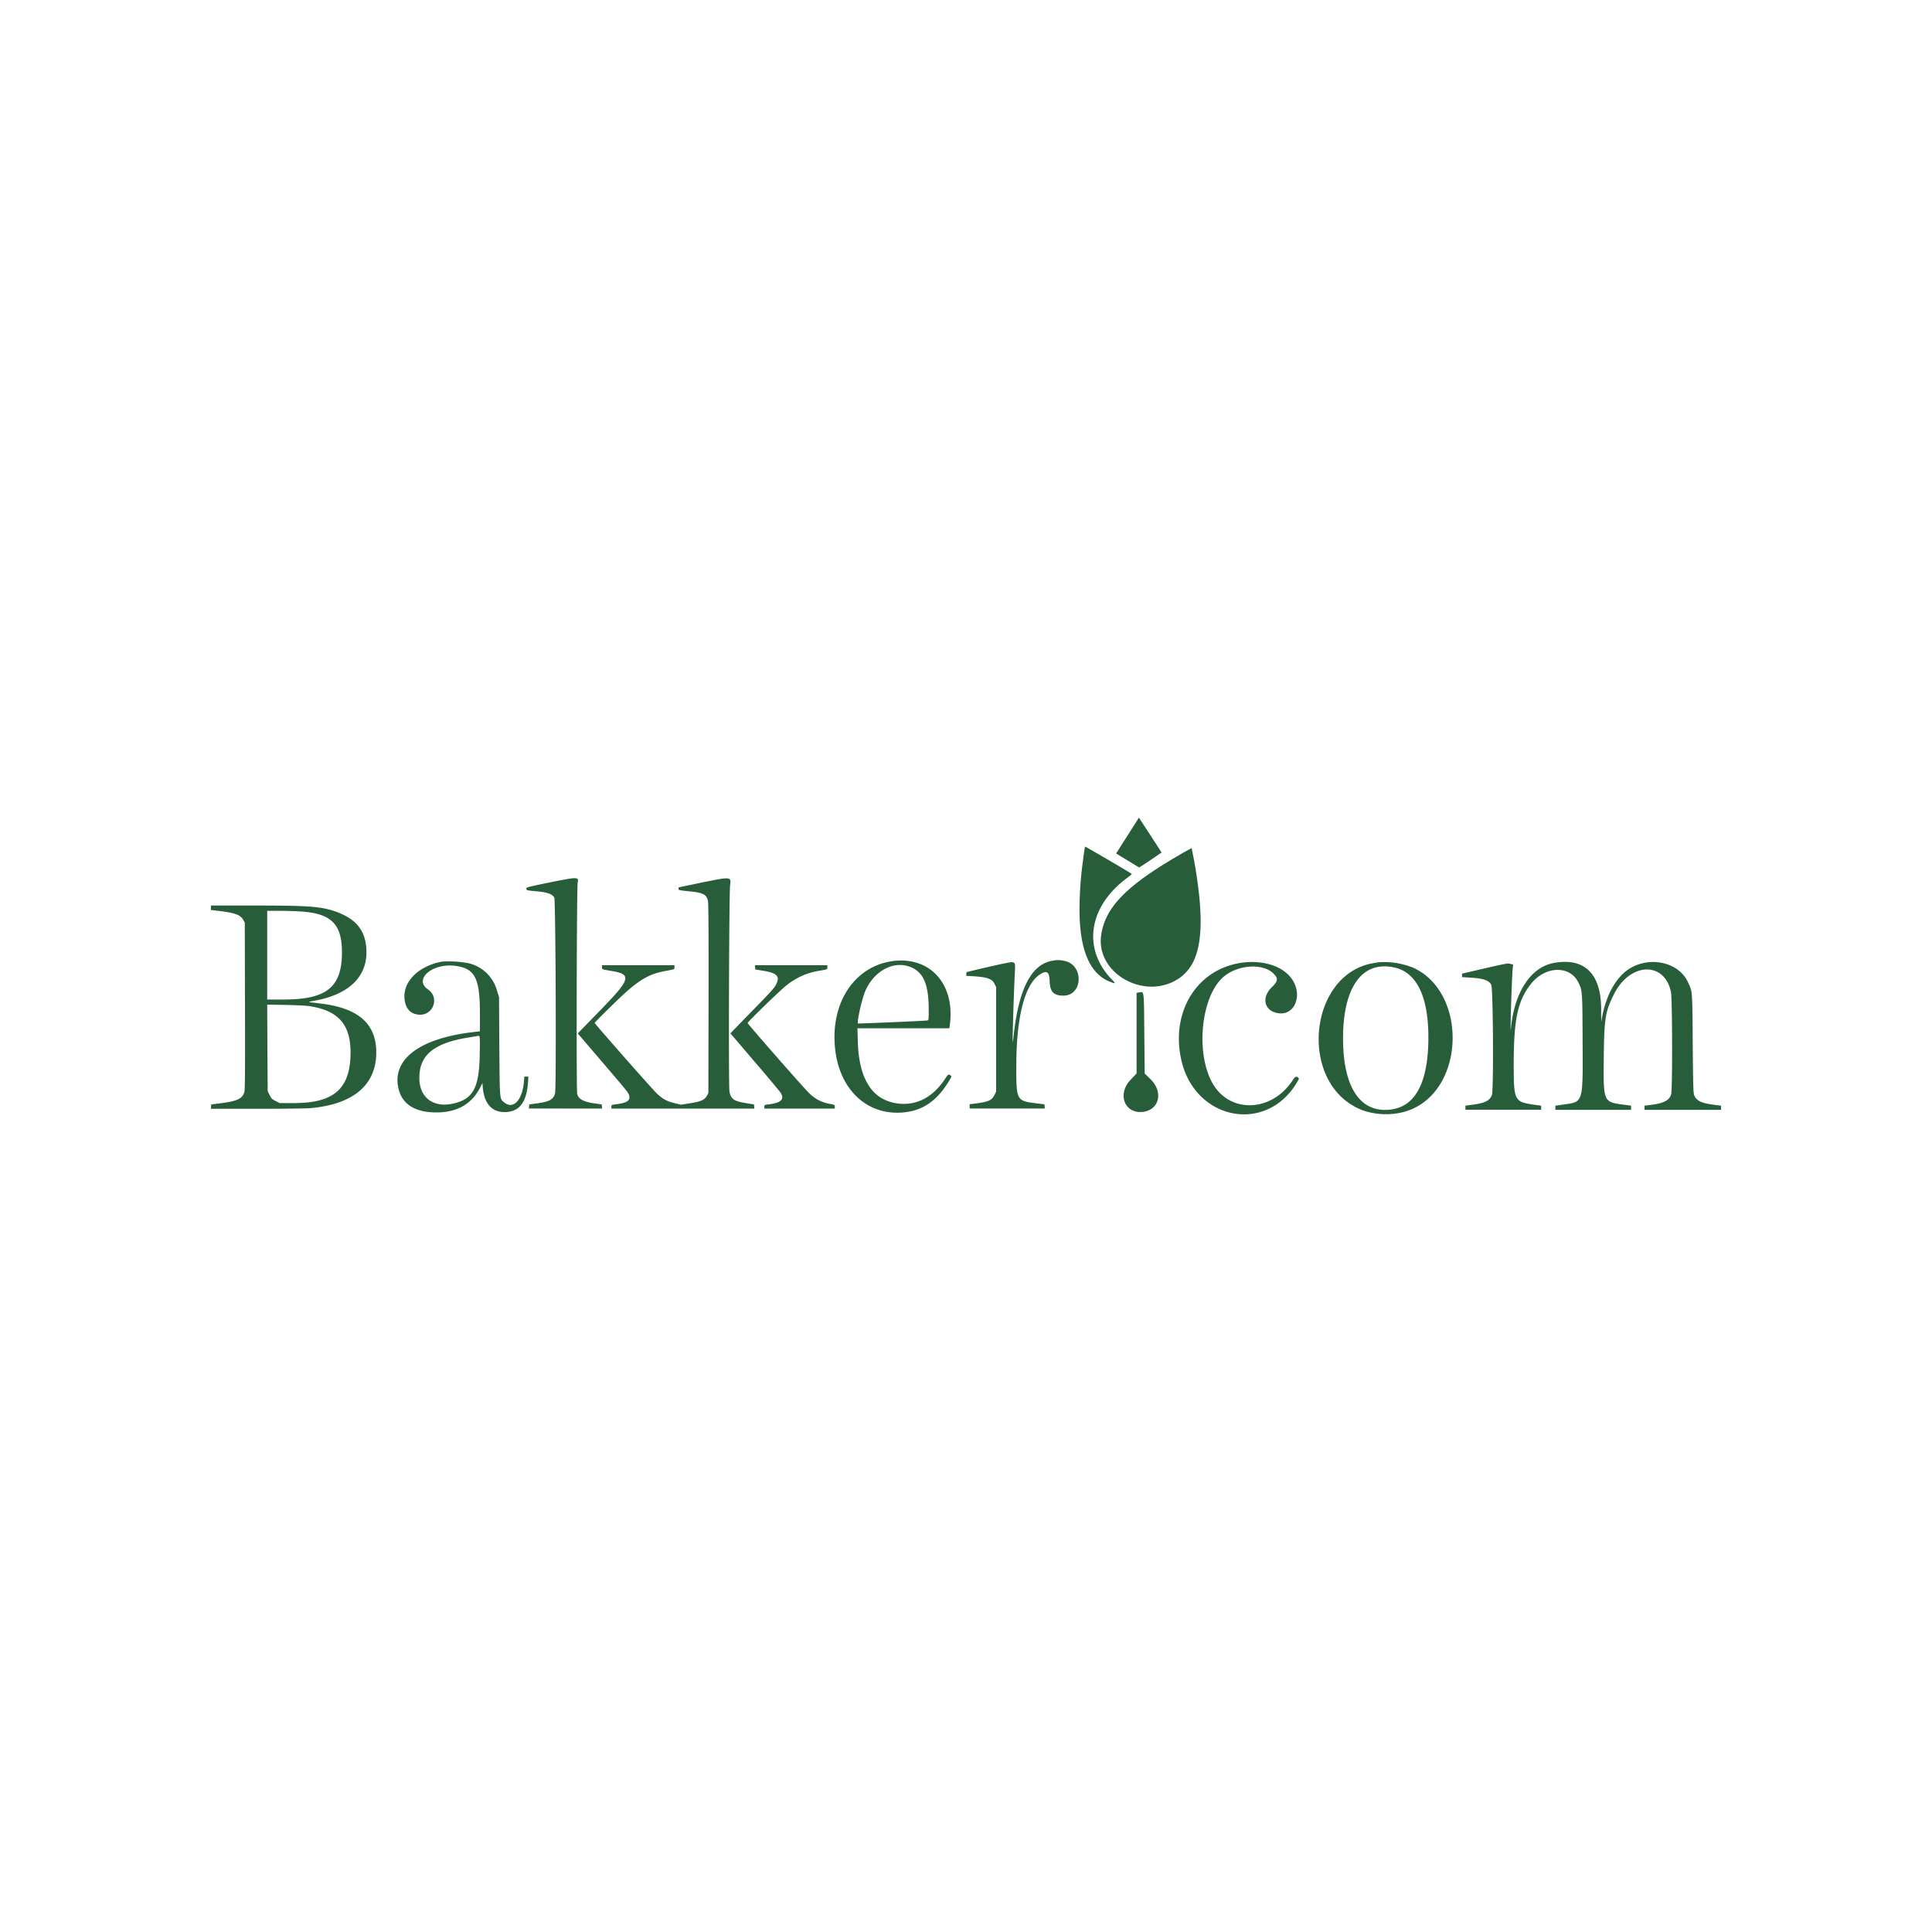 <!-- Generated by Vouchers4U.com --><svg xmlns="http://www.w3.org/2000/svg" width="200" height="200" viewBox="0 0 200 200" style="width:100%;height:100%;"><title>Bakker.com</title><path fill="#fff" d="M0 0h200v200H0z"/><path fill="#275D39" d="M116.72 86.5l-1.18 1.85 2.38 1.45.22-.13c.13-.08.65-.42 1.17-.78l.94-.64-.17-.26-1.17-1.8-1.01-1.55-1.18 1.86zm-4.62 2.67a35.86 35.86 0 0 0-.32 3.7c-.22 4.92.8 7.83 3.1 8.75.63.25.65.22.18-.26-3.01-3.16-2.38-7.47 1.53-10.41.31-.23.57-.45.58-.47.02-.04-4.62-2.75-4.84-2.84-.02 0-.13.68-.23 1.53zm10.1-.73c-5.61 3.24-7.8 5.48-8.21 8.39-.55 3.96 4.55 6.8 8.04 4.46 2.36-1.58 2.83-5.16 1.6-12.12l-.27-1.37c-.01 0-.54.28-1.17.64zM56.8 91.37c-2.1.43-2.3.48-2.31.61-.03.17.07.2.89.27 1.24.1 1.78.28 2 .67.14.27.22 19.73.08 20.27-.17.63-.57.85-1.86 1.03l-.81.11-.02.22-.03.2 7.59.01-.02-.21-.02-.22-.63-.09c-1.25-.17-1.76-.44-1.91-1-.1-.35-.05-21.4.05-21.87.13-.61.02-.61-3 0zm15.8 0l-2.35.49-.01.14c0 .15.06.17 1.21.28 1.34.13 1.7.32 1.84 1 .05.24.07 3.32.06 10.11l-.02 9.76-.16.3c-.23.41-.65.6-1.8.77l-.9.14-.67-.17c-.8-.2-1.17-.4-1.81-1-.47-.44-6.43-7.21-6.43-7.3 0-.03.75-.8 1.68-1.7 2.65-2.63 3.76-3.34 5.67-3.68.96-.18.91-.15.91-.39v-.2h-7.5v.2c0 .24-.04.22.97.39 2.12.35 2 .83-1 3.92l-2.17 2.23-.31.32 2.49 2.91c2.82 3.3 2.8 3.27 2.85 3.63.06.46-.32.67-1.5.81-.33.04-.36.06-.36.23v.2h14.8l-.02-.22-.02-.21-.8-.13c-1.28-.2-1.62-.44-1.74-1.25-.1-.66-.04-20.53.07-21.3.12-.91.12-.91-2.98-.28zm-50.77 2.6v.23l.75.09c1.72.2 2.3.4 2.6.93l.16.29.02 8.6c.02 6.56 0 8.7-.06 8.92-.19.7-.74.96-2.46 1.18l-.97.12-.04.45h4.78c2.8 0 5.1-.03 5.57-.07 4.4-.4 6.76-2.4 6.77-5.73.02-2.94-1.79-4.58-5.57-5.07l-1.2-.15c-.3-.04-.27-.05.4-.17 3.56-.65 5.46-2.5 5.35-5.23-.08-2.03-1.05-3.24-3.2-4-1.52-.53-2.81-.62-8.46-.62h-4.43v.23zm9.51.4c2.99.24 4.05 1.33 4.06 4.2 0 3.61-1.57 4.9-6.04 4.9h-1.7v-9.18h1.38c.76 0 1.8.04 2.3.08zm77.72 5.07c-2.25.3-3.59 2.82-4.13 7.78-.07.67-.1.77-.1.44-.01-.64.12-4.76.2-6.41.08-1.6.1-1.56-.26-1.65-.13-.03-2.04.38-4.58 1-.12.02-.16.08-.16.22v.2l.75.04c1.46.1 1.92.27 2.18.8l.16.32V113l-.17.35c-.29.56-.6.7-1.93.88l-.64.08v.44h7.78l-.02-.22-.02-.21-.73-.09c-2.19-.27-2.19-.26-2.18-3.97 0-5.02.89-8.4 2.45-9.39.71-.45.96-.28 1 .68.03 1.11.4 1.51 1.41 1.52 2.08 0 2.14-3.27.06-3.61a2.7 2.7 0 0 0-1.07-.03zm-16.7.06c-3.85.55-6.31 4.18-5.94 8.76.34 4.3 3.1 7.1 6.8 6.92 2.14-.11 3.68-1.1 4.96-3.18.37-.6.37-.57.16-.71-.17-.11-.17-.1-.58.5-1.23 1.82-2.93 2.69-4.82 2.44-2.63-.33-4.03-2.5-4.14-6.41l-.04-1.37h9.52l.06-.47c.51-4.17-2.12-7.03-5.99-6.48zm-46.64.05c-2.52.49-4.13 2.2-3.82 4.05.15.86.61 1.34 1.38 1.43 1.54.19 2.29-1.74 1.02-2.61-1.53-1.05.5-2.77 2.87-2.43 2 .28 2.51 1.27 2.51 4.92v1.85l-.75.09c-5.35.63-8.22 2.7-7.73 5.59.3 1.79 1.65 2.71 3.97 2.72 2.16 0 3.7-.88 4.57-2.65l.2-.39.04.49c.16 1.75 1.06 2.63 2.53 2.5 1.34-.13 2-1.08 2.15-3.06l.04-.6h-.42l-.04.52c-.18 1.96-1.12 2.93-2.07 2.13-.45-.38-.44-.15-.48-5.78l-.03-5.1-.2-.63a4 4 0 0 0-2.96-2.88 11 11 0 0 0-2.78-.16zm82.7.13c-4.5.7-7.18 5-6.17 9.87 1.31 6.42 8.87 7.93 12.05 2.43.19-.33.2-.35.07-.44-.21-.15-.28-.11-.56.3-2.14 3.25-6.38 3.46-8.22.42-1.86-3.1-1.3-9.07 1.05-11.12 1.44-1.26 4.01-1.46 5.15-.4.55.52.53.82-.12 1.44-1.03.99-.86 2.29.36 2.64 2.12.62 3.07-2.2 1.33-3.92-1.07-1.06-2.97-1.53-4.95-1.22zm14.32-.07l-.6.1c-6.63 1.15-7.75 12.16-1.52 15.04 1.61.75 3.81.79 5.46.1 5.62-2.33 5.76-12.15.22-14.67a8.1 8.1 0 0 0-3.56-.57zm18.13.07c-2.38.43-4.07 2.96-4.45 6.68-.05.46-.05.23-.03-.92.04-1.81.15-4.55.2-5.15l.05-.43-.28-.08c-.25-.08-.46-.04-2.64.46l-2.37.55v.36l.78.05c1.42.08 1.96.26 2.24.73.2.34.26 10.93.07 11.43-.22.57-.7.82-1.92.99l-.82.11v.42h7.84v-.42l-.8-.11c-1.97-.29-2.04-.44-2.04-4.11 0-4.73.4-6.63 1.78-8.38 1.45-1.85 3.99-1.96 4.89-.2.44.86.44.89.46 6.2.03 6.42.1 6.18-2.02 6.49l-.8.11v.43h7.84v-.43l-.67-.09c-2.22-.29-2.2-.24-2.16-4.77.04-4.19.15-4.89 1.08-6.72 1.66-3.28 5.23-3.38 5.88-.17.14.7.16 10.1.02 10.57-.18.62-.75.92-2.09 1.1l-.67.08v.43h7.92v-.43l-.7-.09c-1.29-.16-1.82-.4-2.07-.97-.1-.22-.12-.83-.16-5.35-.04-5.63-.02-5.37-.5-6.39-1.09-2.33-4.65-2.8-6.7-.88-1.14 1.07-1.95 2.86-2.26 4.97-.01.1-.02-.45-.02-1.21.02-3.72-1.7-5.43-4.88-4.86zm-82.7.46l.02.22.74.12c1.47.23 1.82.56 1.45 1.35-.2.42-.41.67-2.67 2.98l-2.1 2.16 2.5 2.93a148.2 148.2 0 0 1 2.66 3.16c.5.73.11 1.11-1.24 1.27-.38.04-.4.05-.4.24v.19h7.29v-.2c0-.17-.03-.2-.4-.27a3.91 3.91 0 0 1-2.41-1.29c-.59-.58-6.22-7.01-6.22-7.1 0-.11 3.52-3.53 4.03-3.9a7.16 7.16 0 0 1 3.47-1.52c.78-.13.76-.13.76-.36v-.2h-7.5l.02.22zm16.22.02c1.24.57 1.75 1.83 1.75 4.34 0 1.1 0 1.11-.16 1.14-.21.04-7.13.34-7.16.31-.13-.16.38-2.44.73-3.3.92-2.2 3.06-3.3 4.83-2.49zm50 0c2.37.56 3.57 3.23 3.47 7.74-.1 4.27-1.39 6.62-3.83 6.95-3.18.44-5-2.24-5-7.36 0-5.35 2.02-8.11 5.37-7.32zm-26.53 2.59l-.2.02v8.35l-.6.64c-1.45 1.49-.65 3.57 1.27 3.34 1.7-.22 2.12-2.09.75-3.4l-.58-.57-.04-3.85c-.04-5.03 0-4.63-.6-4.53zm-85.62 1.44c2.84.48 4.06 1.94 4.05 4.8-.02 3.7-1.7 5.2-5.85 5.2h-1.5l-.4-.21c-.37-.18-.45-.26-.63-.62l-.2-.41-.03-4.48-.02-4.47 1.97.03c1.34.03 2.17.08 2.61.15zm17.42 5.02c-.06 3.38-.68 4.55-2.69 5.02-2.12.5-3.59-.62-3.56-2.71.02-2.33 1.56-3.57 5.16-4.13l.83-.14c.3-.07.3-.15.26 1.96z"/></svg>